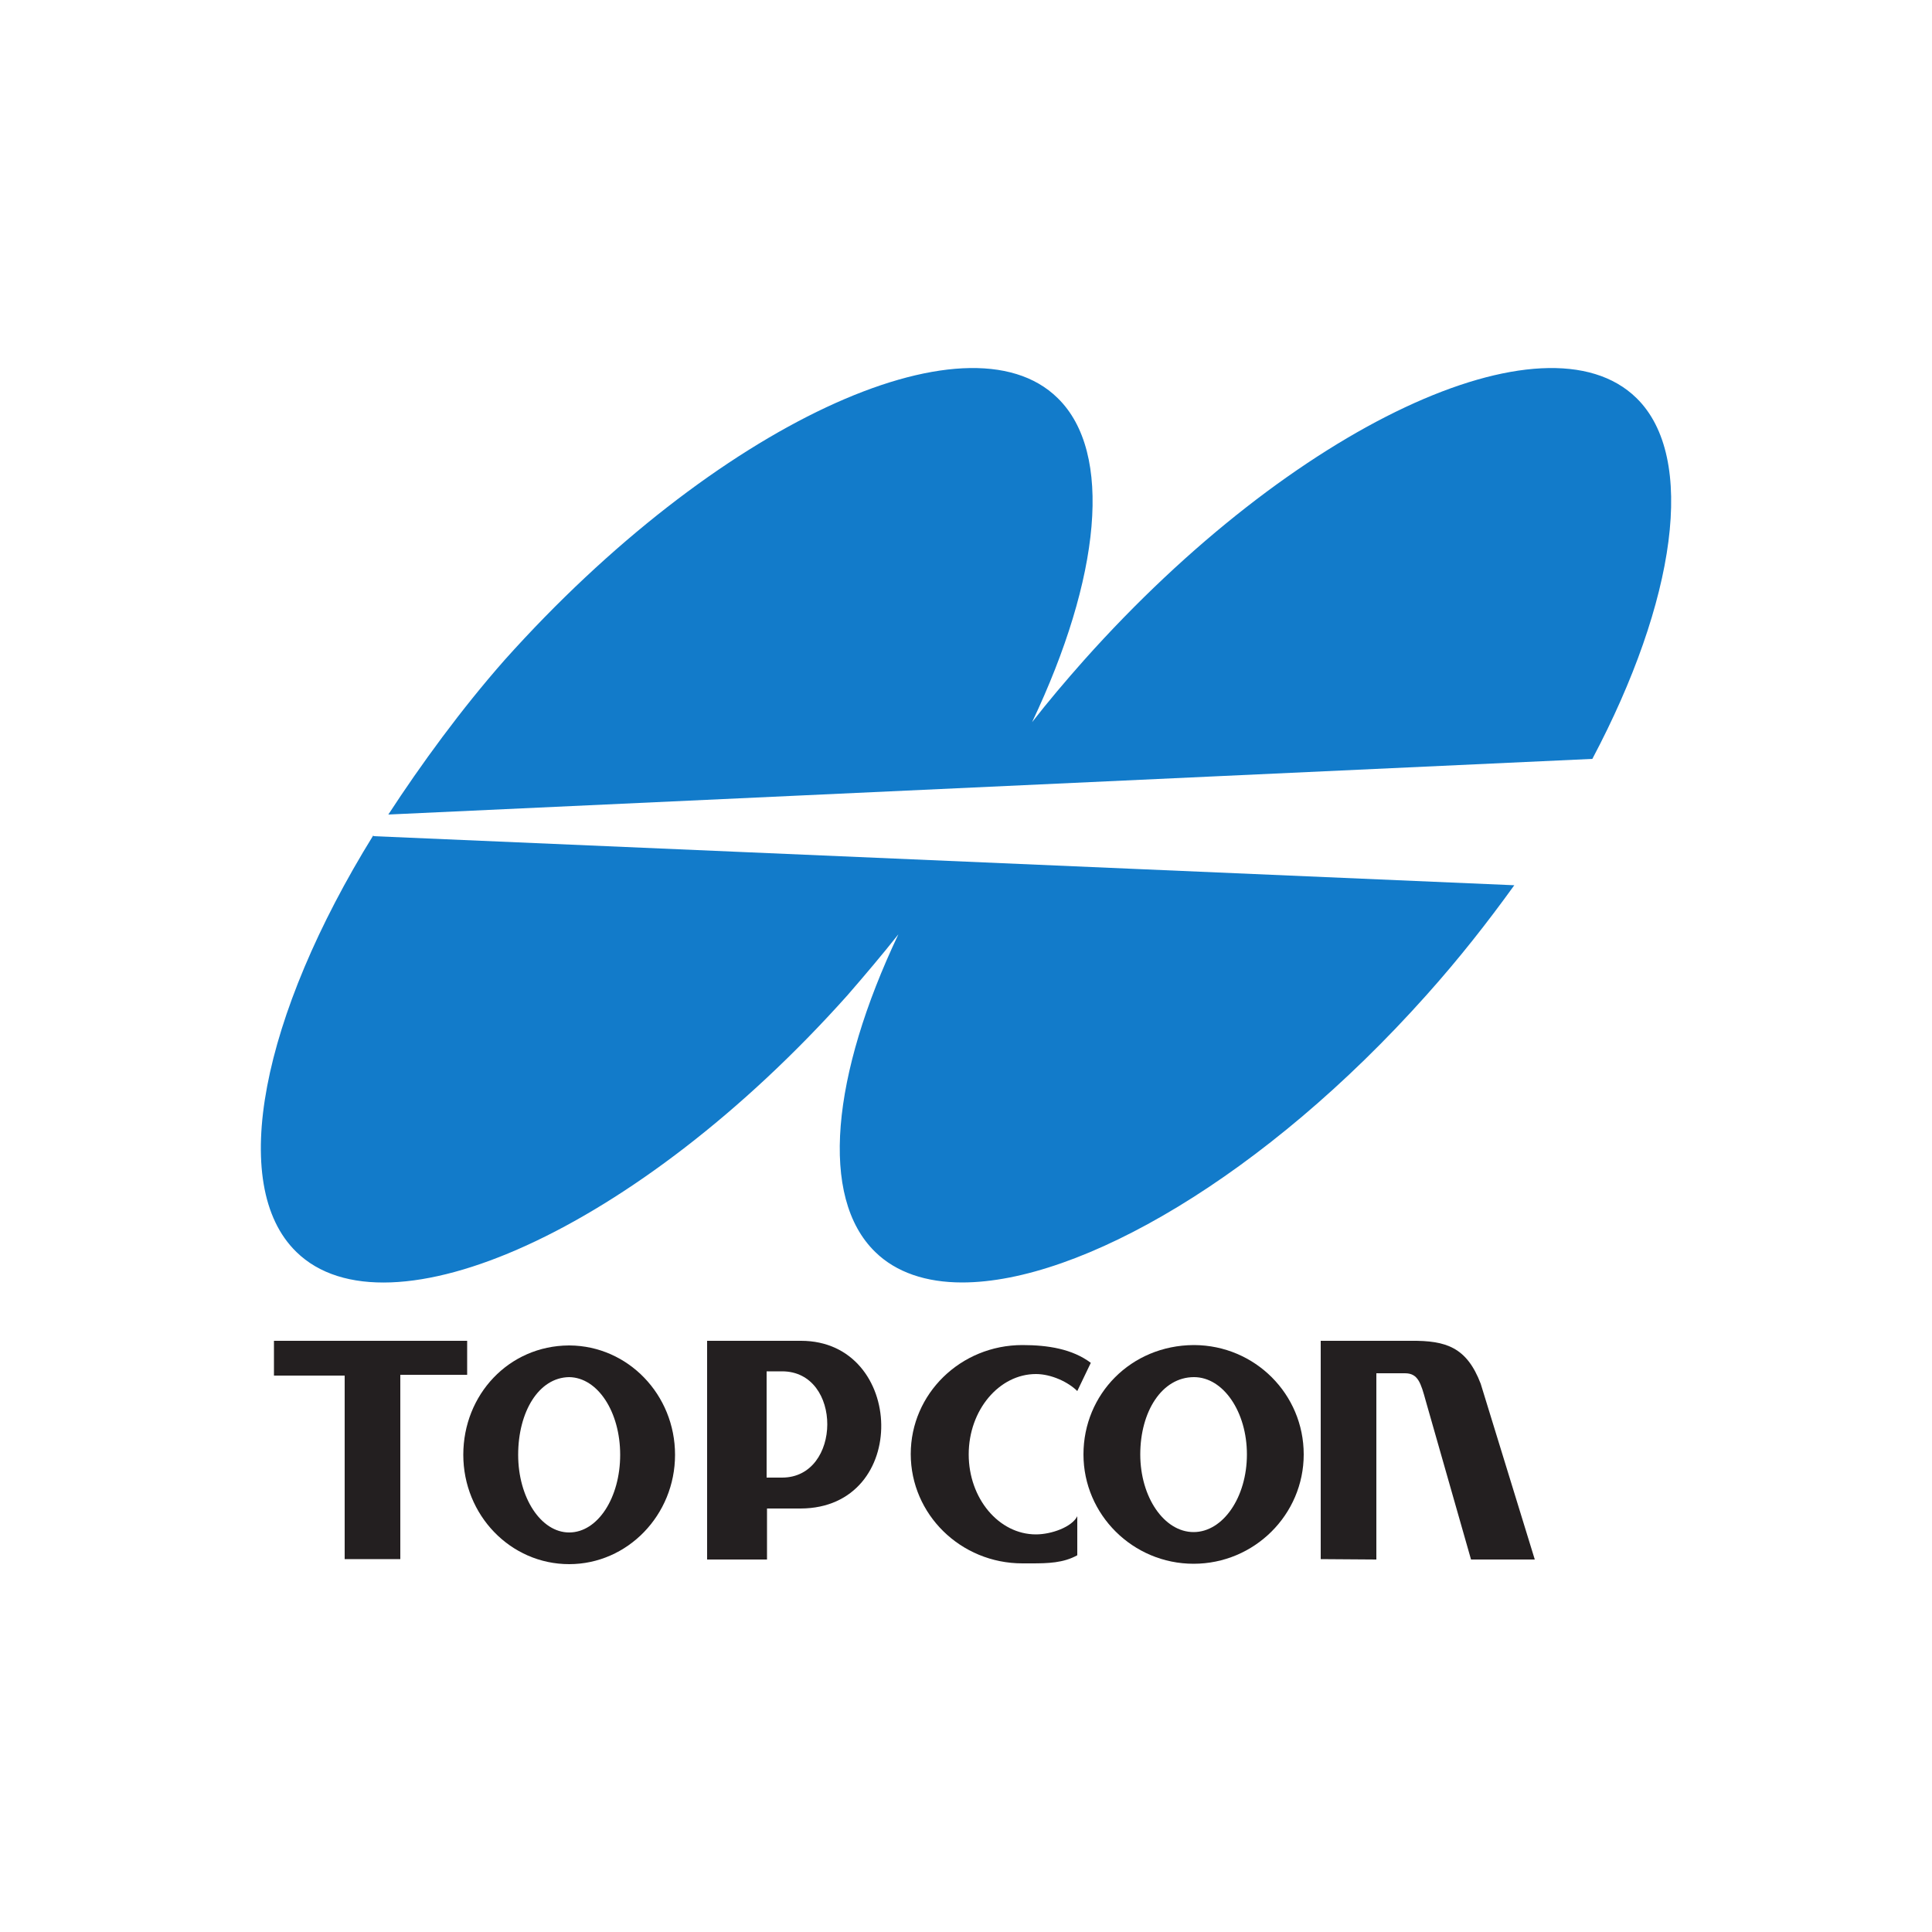 <?xml version="1.0" encoding="UTF-8"?> <svg xmlns="http://www.w3.org/2000/svg" xmlns:xlink="http://www.w3.org/1999/xlink" version="1.1" id="Layer_1" x="0px" y="0px" viewBox="0 0 500 500" style="enable-background:new 0 0 500 500;" xml:space="preserve"> <style type="text/css"> .st0{fill:#127BCA;} .st1{fill:#231F20;} </style> <g id="XMLID_1_"> <path id="XMLID_3_" class="st0" d="M130.6,170.8C185.2,109.8,250.3,80,273.7,103c14.5,14.1,11.1,46.6-6.6,83.9 c4.2-5.4,8.7-10.7,13.4-16C335,109.8,400,80,423.5,103c15.7,15.3,10.2,52.6-11.4,93.4l-311.6,14.4 C108.9,197.9,119.4,183.5,130.6,170.8"></path> <path id="XMLID_4_" class="st0" d="M226.5,324c-14.5-14.1-11.3-45.7,6-82.2c-4.2,5.3-8.6,10.5-13.2,15.8 c-54.6,61.1-119.2,89.3-142.6,66.4c-17.8-17.3-9-61.1,19.9-107.8l0.1,0.2l295.2,12.7c-7,9.7-14.3,19-22.8,28.5 c-41.8,46.8-89.5,74.3-120.1,74.3C239.7,331.9,231.9,329.3,226.5,324"></path> <polyline id="XMLID_5_" class="st1" points="89.2,403.5 89.2,356 70.9,356 70.9,347 120.9,347 120.9,355.8 103.6,355.8 103.6,403.5 89.2,403.5 "></polyline> <path id="XMLID_8_" class="st1" d="M119.9,376.5c0-15.6,11.8-28.2,27.3-28.3h0.1h0.1c15.1,0.1,27.3,12.7,27.3,28.3 c0,15.6-12.3,28.3-27.4,28.3C132.1,404.8,119.9,392.1,119.9,376.5L119.9,376.5z M134.1,376.5c0,11.1,5.9,20.1,13.2,20.1 c7.4,0,13.2-9,13.2-20.1c0-11.1-5.8-20-13.2-20.1C139.4,356.5,134.1,365.4,134.1,376.5"></path> <path id="XMLID_11_" class="st1" d="M280.4,376.4c0-15.6,12.3-28.2,28.5-28.3h0.1h0.1c15.7,0.1,28.3,12.7,28.3,28.3 s-12.8,28.3-28.5,28.3C293.2,404.7,280.4,392,280.4,376.4L280.4,376.4z M309,356.4c-8.3,0-13.9,8.9-13.9,20s6.2,20.1,13.8,20.1 c7.6,0,13.8-9,13.8-20.1C322.7,365.4,316.6,356.4,309,356.4L309,356.4"></path> <path id="XMLID_14_" class="st1" d="M183,403.6v-56.6h24.3c27,0,28.4,43.3-0.1,43.4h-8.7v13.2H183L183,403.6z M198.4,365.8v16.6h4 c15.5,0,15.7-27.5,0-27.5h-4V365.8"></path> <path id="XMLID_15_" class="st1" d="M264.6,404.6c-16,0-28.9-12.7-28.9-28.3c0-15.6,12.9-28.2,28.9-28.2c6.6,0,12.9,1,17.7,4.6 l-3.5,7.3c-2.3-2.3-6.7-4.4-10.7-4.4c-9.5,0-17.4,9.3-17.4,20.8c0,11.4,7.8,20.7,17.4,20.7c4,0,9.3-1.9,10.7-4.7v10.1 c-3.6,2-7.6,2.1-11.9,2.1C266.2,404.6,265.4,404.6,264.6,404.6"></path> <path id="XMLID_16_" class="st1" d="M380.7,403.6l-11.7-41c-1.3-4.7-2-7.2-5.4-7.2h-7.4v48.2l-14.4-0.1V347h23.3 c9.2-0.1,14.5,1.7,18.1,11.1l14,45.5L380.7,403.6"></path> </g> </svg> 